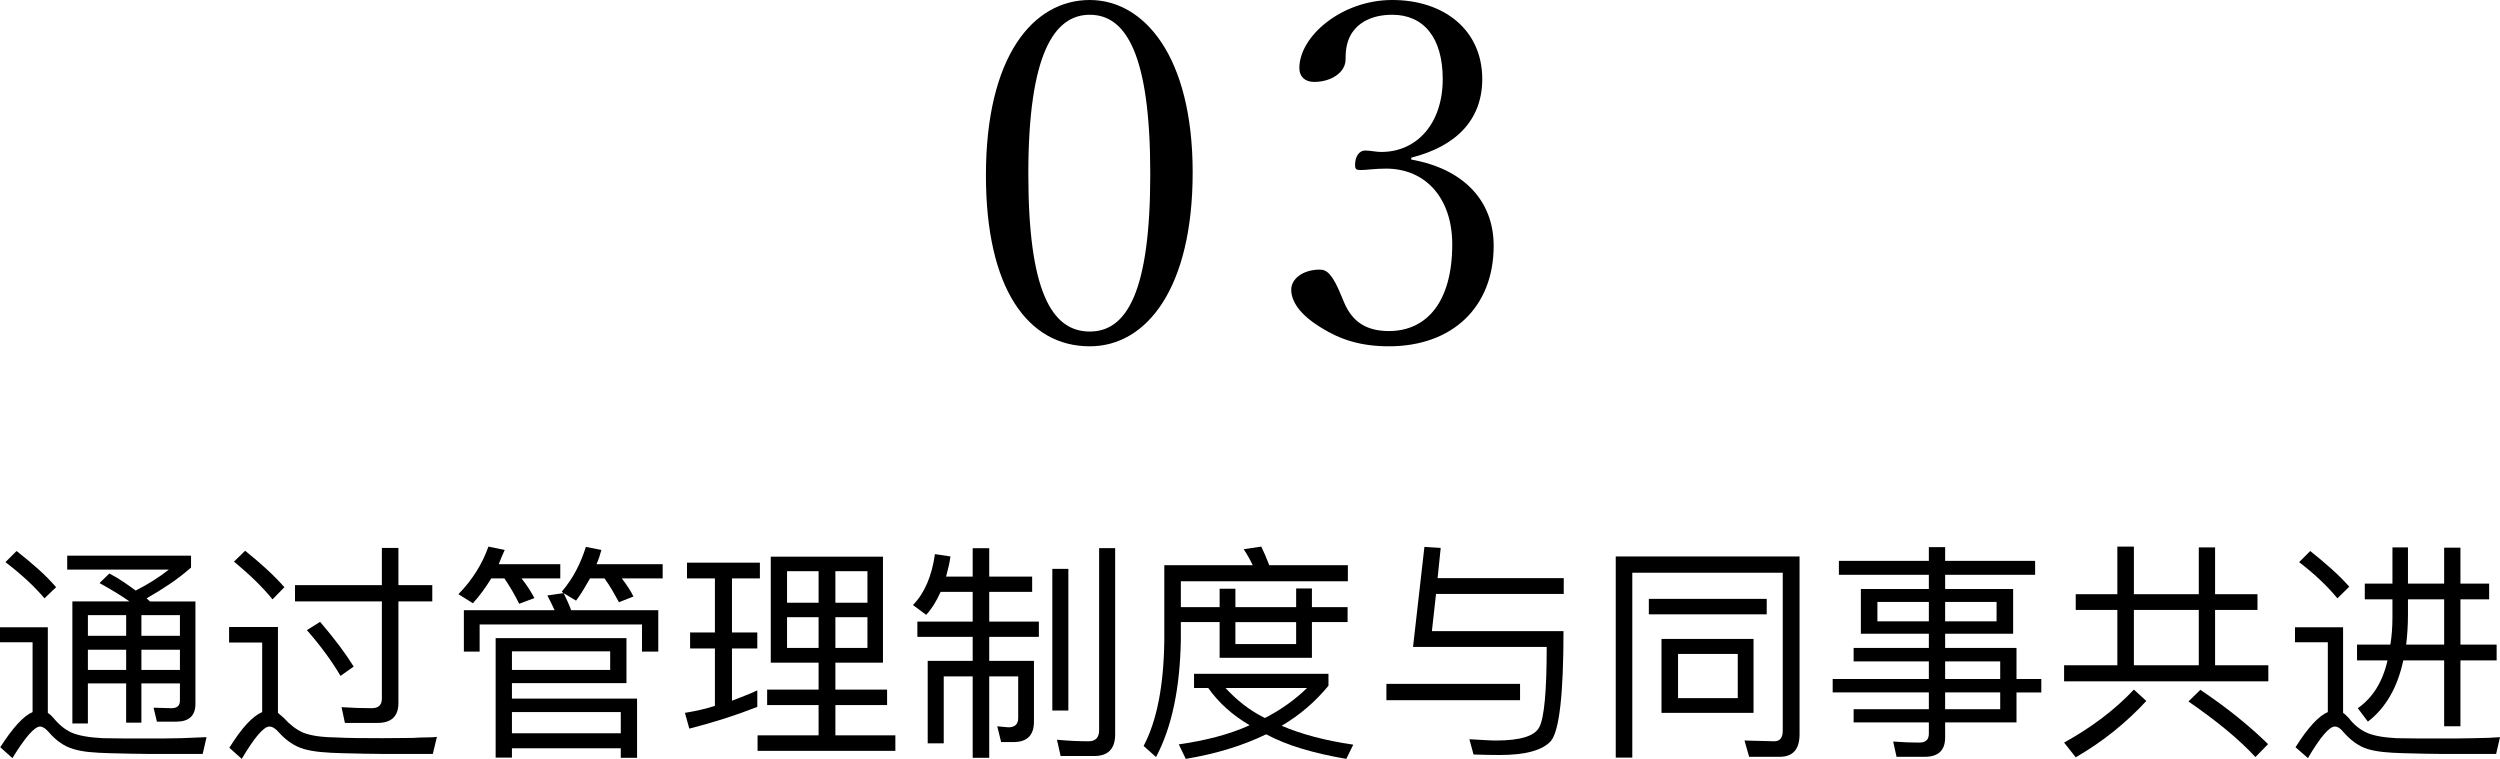 <?xml version="1.0" encoding="UTF-8"?>
<svg id="b" data-name="レイヤー 2" xmlns="http://www.w3.org/2000/svg" width="367.418" height="111.528" viewBox="0 0 367.418 111.528">
  <g id="c" data-name="text">
    <g>
      <g>
        <path d="M19.244,110.768c-1.001-.025-2.059-.051-3.173-.076s-2.108-.082-2.982-.171c-.874-.089-1.641-.234-2.299-.437-1.317-.38-2.521-1.203-3.609-2.47-.481-.557-.912-.836-1.292-.836-.81,0-2.166,1.545-4.065,4.636l-1.786-1.596c1.85-2.888,3.433-4.61,4.75-5.167v-10.258H0v-2.204h7.028v12.576c.152.101.298.215.438.342.139.127.272.266.398.418.81.988,1.685,1.697,2.622,2.128,1.038.456,2.583.735,4.635.836.912.025,1.919.038,3.021.038h5.984c.785,0,1.608-.013,2.47-.038,1.647-.076,2.9-.127,3.762-.152l-.57,2.47h-7.675c-.912,0-1.868-.013-2.868-.038ZM5.642,83.659c.976.874,1.843,1.754,2.603,2.641l-1.71,1.634c-1.443-1.722-3.356-3.495-5.736-5.319l1.634-1.634c1.165.912,2.234,1.805,3.21,2.679ZM18.123,85.502c.633.431,1.241.861,1.823,1.292.887-.456,1.735-.937,2.546-1.444s1.583-1.051,2.317-1.634h-14.932v-2.052h18.199v1.748c-1.013.886-2.064,1.697-3.153,2.432s-2.217,1.431-3.382,2.09l.494.456h6.688v15.046c0,1.748-.938,2.622-2.812,2.622h-2.85l-.494-2.052,2.621.076c.836,0,1.254-.367,1.254-1.102v-2.546h-5.661v5.775h-2.241v-5.775h-5.623v5.889h-2.28v-17.933h8.398c-.659-.456-1.35-.905-2.071-1.349-.722-.443-1.501-.893-2.337-1.349l1.444-1.406c.734.38,1.418.785,2.052,1.216ZM12.918,90.403v3.04h5.623v-3.04h-5.623ZM18.541,98.458v-2.964h-5.623v2.964h5.623ZM20.782,90.403v3.04h5.661v-3.04h-5.661ZM26.443,98.458v-2.964h-5.661v2.964h5.661Z"/>
        <path d="M53.463,110.768c-1.039-.025-2.115-.051-3.229-.076-1.14-.025-2.172-.082-3.097-.171-.925-.089-1.741-.234-2.451-.437-1.342-.38-2.583-1.203-3.723-2.47-.481-.557-.938-.836-1.368-.836-.836,0-2.191,1.583-4.065,4.75l-1.824-1.634c.912-1.469,1.768-2.634,2.565-3.496.798-.861,1.551-1.444,2.261-1.748v-10.221h-4.863v-2.28h7.181v12.614c.253.203.545.456.874.76.861.962,1.785,1.672,2.773,2.128,1.114.456,2.71.697,4.787.722.912.051,1.95.082,3.115.095,1.166.013,2.444.019,3.838.019.76,0,1.507-.006,2.241-.019.735-.013,1.47-.019,2.204-.019.76-.051,1.438-.076,2.032-.076.596,0,1.096-.025,1.501-.076l-.607,2.508h-7.067c-1.013,0-2.039-.013-3.077-.038ZM39.177,83.64c.963.886,1.836,1.773,2.622,2.659l-1.748,1.786c-1.419-1.748-3.306-3.597-5.661-5.547l1.634-1.596c1.14.912,2.19,1.811,3.153,2.697ZM50.195,103.929c.76.051,1.514.089,2.261.114.747.025,1.476.038,2.185.038.987,0,1.481-.469,1.481-1.406v-14.286h-12.766v-2.394h12.766v-5.471h2.432v5.471h4.978v2.394h-4.978v14.932c0,1.95-1.025,2.925-3.077,2.925h-4.787l-.494-2.318ZM49.892,94.925c.81,1.089,1.507,2.102,2.089,3.04l-1.938,1.368c-.607-1.039-1.317-2.115-2.128-3.229s-1.747-2.28-2.812-3.496l1.938-1.216c1.089,1.267,2.039,2.444,2.85,3.534Z"/>
        <path d="M70.926,86.908c-.443.608-.918,1.19-1.425,1.748l-2.127-1.33c2.026-2.077,3.495-4.407,4.407-6.991l2.394.494c-.178.38-.336.741-.476,1.083-.139.342-.272.677-.398,1.007h9.043v2.09h-5.699c.405.506.766,1.007,1.083,1.501.316.494.589.956.816,1.387l-2.241.836c-.608-1.241-1.33-2.482-2.166-3.723h-1.938c-.405.658-.83,1.292-1.273,1.9ZM94.35,95.76v-3.989h-23.86v3.989h-2.317v-6.079h13.336c-.178-.38-.354-.753-.532-1.121-.178-.367-.354-.716-.532-1.045l2.356-.342-.229-.228c.836-.988,1.539-2.026,2.108-3.115.57-1.089,1.045-2.242,1.425-3.458l2.28.456c-.102.38-.209.741-.323,1.083s-.247.677-.398,1.007h9.727v2.09h-6.004c.76.988,1.33,1.874,1.71,2.659l-2.128.836c-.329-.608-.664-1.203-1.007-1.786-.342-.583-.715-1.152-1.12-1.71h-2.128c-.329.583-.658,1.146-.988,1.691-.329.544-.684,1.07-1.063,1.577l-1.824-1.102c.178.38.361.772.552,1.178.19.405.373.849.551,1.33h12.804v6.079h-2.394ZM75.238,100.396v2.28h18.39v8.701h-2.394v-1.406h-15.996v1.368h-2.394v-17.553h19.226v6.611h-16.832ZM89.677,95.722h-14.438v2.736h14.438v-2.736ZM91.234,104.651h-15.996v3.115h15.996v-3.115Z"/>
        <path d="M105.069,85.008h-4.104v-2.318h10.714v2.318h-4.103v7.941h3.723v2.356h-3.723v7.675c.633-.253,1.253-.494,1.861-.722.607-.228,1.228-.494,1.861-.798v2.432c-3.166,1.241-6.497,2.305-9.992,3.192l-.645-2.318c.785-.127,1.538-.272,2.261-.437.722-.165,1.437-.361,2.147-.589v-8.435h-3.647v-2.356h3.647v-7.941ZM129.766,97.394h-6.991v3.951h7.599v2.28h-7.599v4.445h8.815v2.28h-20.251v-2.28h8.967v-4.445h-7.561v-2.28h7.561v-3.951h-7.029v-15.578h16.49v15.578ZM120.305,83.944h-4.635v4.635h4.635v-4.635ZM115.67,90.707v4.521h4.635v-4.521h-4.635ZM127.485,88.579v-4.635h-4.711v4.635h4.711ZM122.774,90.707v4.521h4.711v-4.521h-4.711Z"/>
        <path d="M136.115,90.365l-1.938-1.444c1.697-1.748,2.773-4.243,3.229-7.485l2.28.342c-.076.557-.172,1.07-.285,1.539-.114.469-.234.944-.361,1.425h3.913v-4.179h2.432v4.179h6.308v2.242h-6.308v4.369h7.295v2.242h-7.295v3.533h6.573v8.929c0,2.001-1,3.002-3.001,3.002h-1.824l-.569-2.318,1.633.152c.963,0,1.444-.456,1.444-1.368v-6.117h-4.256v11.968h-2.432v-11.968h-4.255v9.841h-2.356v-12.12h6.61v-3.533h-8.13v-2.242h8.13v-4.369h-4.711c-.633,1.419-1.343,2.546-2.128,3.381ZM157.013,104.423h-2.356v-20.821h2.356v20.821ZM155.341,108.716c.81.076,1.596.133,2.356.171.76.038,1.52.057,2.279.057,1.039,0,1.559-.545,1.559-1.634v-26.748h2.356v27.356c0,2.128-1.026,3.192-3.078,3.192h-4.939l-.532-2.394Z"/>
        <path d="M169.898,111.262l-1.823-1.634c1.95-3.698,2.963-8.878,3.039-15.54v-11.019h12.994c-.38-.81-.823-1.596-1.33-2.356l2.584-.38c.38.76.772,1.672,1.178,2.735h11.551v2.356h-24.545v3.8h5.699v-2.698h2.317v2.698h8.929v-2.736h2.318v2.736h5.243v2.204h-5.243v5.243h-13.565v-5.243h-5.699v2.66c-.127,7.118-1.343,12.842-3.647,17.173ZM195.24,100.776c-1.926,2.356-4.218,4.319-6.877,5.889,2.963,1.266,6.472,2.191,10.524,2.773l-1.026,2.09c-2.381-.405-4.547-.899-6.497-1.482s-3.711-1.292-5.281-2.128c-3.444,1.672-7.384,2.875-11.816,3.61l-1.025-2.128c1.95-.279,3.793-.646,5.528-1.102,1.734-.456,3.362-1.026,4.882-1.71-2.533-1.494-4.56-3.318-6.079-5.471h-2.09v-2.09h19.758v1.748ZM182.721,103.53c.95.747,2.008,1.412,3.173,1.995,2.33-1.19,4.394-2.66,6.192-4.407h-11.968c.785.861,1.652,1.665,2.603,2.413ZM190.49,94.658v-3.229h-8.929v3.229h8.929Z"/>
        <path d="M223.398,102.903h-19.643v-2.394h19.643v2.394ZM211.278,84.97h18.541v2.318h-18.769l-.608,5.471h19.34c0,9.22-.608,14.59-1.824,16.11-1.216,1.393-3.736,2.09-7.561,2.09-.608,0-1.228-.006-1.862-.019-.633-.013-1.292-.032-1.976-.057l-.607-2.242c.936.051,1.722.095,2.356.133.633.038,1.152.057,1.558.057,3.546,0,5.661-.646,6.345-1.938.735-1.342,1.103-5.281,1.103-11.816h-19.644l1.672-14.704,2.394.152-.456,4.445Z"/>
        <path d="M256.383,108.83l4.369.114c.836,0,1.254-.519,1.254-1.558v-23.214h-22.112v27.166h-2.432v-29.56h27.014v26.14c0,2.204-.976,3.306-2.926,3.306h-4.483l-.684-2.394ZM259.65,90.289h-17.325v-2.28h17.325v2.28ZM257.713,104.765h-13.526v-10.866h13.526v10.866ZM246.618,96.102v6.497h8.776v-6.497h-8.776Z"/>
        <path d="M283.478,84.476h-13.222v-2.051h13.222v-2.014h2.394v2.014h13.223v2.051h-13.223v2.09h9.993v6.573h-9.993v2.09h10.487v4.56h3.647v1.976h-3.647v4.407h-10.487v2.204c0,1.9-1,2.85-3.001,2.85h-4.142l-.494-2.242c.659.051,1.317.089,1.976.114.659.025,1.279.038,1.862.038.938,0,1.405-.43,1.405-1.292v-1.672h-11.056v-1.938h11.056v-2.47h-14.134v-1.976h14.134v-2.584h-11.056v-1.976h11.056v-2.09h-9.992v-6.573h9.992v-2.09ZM275.917,88.465v2.85h7.561v-2.85h-7.561ZM285.871,88.465v2.85h7.561v-2.85h-7.561ZM293.965,99.788v-2.584h-8.094v2.584h8.094ZM285.871,104.233h8.094v-2.47h-8.094v2.47Z"/>
        <path d="M311.181,80.335h2.432v6.991h9.537v-6.877h2.394v6.877h6.231v2.318h-6.231v8.131h7.826v2.356h-30.016v-2.356h7.827v-8.131h-6.117v-2.318h6.117v-6.991ZM310.725,107.425c-1.722,1.393-3.609,2.685-5.661,3.876l-1.71-2.166c4.078-2.254,7.498-4.851,10.259-7.789l1.824,1.672c-1.419,1.545-2.989,3.014-4.712,4.407ZM323.149,89.643h-9.537v8.131h9.537v-8.131ZM328.849,105.392c1.647,1.33,3.141,2.653,4.483,3.97l-1.862,1.9c-2.33-2.533-5.61-5.256-9.841-8.169l1.748-1.71c2.001,1.342,3.825,2.679,5.472,4.008Z"/>
        <path d="M356.285,110.768c-.988-.025-2.026-.051-3.115-.076-1.065-.025-2.026-.082-2.888-.171-.861-.089-1.634-.234-2.317-.437-1.241-.38-2.419-1.203-3.534-2.47-.431-.557-.861-.836-1.292-.836-.81,0-2.127,1.545-3.951,4.636l-1.823-1.596c1.823-2.888,3.406-4.61,4.749-5.167v-10.258h-4.825v-2.204h7.067v12.576c.151.101.291.215.417.342l.418.418c.735.962,1.597,1.672,2.584,2.128.988.456,2.47.735,4.445.836.912.025,1.912.038,3.002.038h5.927c.785,0,1.608-.013,2.47-.038,1.647-.025,2.913-.076,3.8-.152l-.57,2.47h-7.751c-.887,0-1.823-.013-2.812-.038ZM342.664,83.621c.95.848,1.817,1.716,2.603,2.603l-1.747,1.71c-.659-.81-1.457-1.665-2.394-2.564-.936-.899-2.014-1.817-3.229-2.755l1.634-1.634c1.141.912,2.186,1.792,3.135,2.641ZM351.612,80.448h2.279v5.319h5.319v-5.281h2.394v5.281h4.218v2.318h-4.218v6.649h5.319v2.318h-5.319v9.689h-2.394v-9.689h-6.003c-.861,4.002-2.597,7.004-5.206,9.005l-1.481-1.976c2.204-1.545,3.66-3.888,4.369-7.029h-4.483v-2.318h4.901c.203-1.241.305-2.583.305-4.027v-2.622h-4.065v-2.318h4.065v-5.319ZM353.626,94.734h5.585v-6.649h-5.319v2.128c0,1.621-.089,3.128-.266,4.521Z"/>
      </g>
      <g>
        <path d="M175.283,25.343c0,16.942-6.721,25.553-15.122,25.553-9.101,0-15.262-8.471-15.262-25.133,0-17.502,6.931-25.763,15.262-25.763,7.981,0,15.122,8.261,15.122,25.343ZM151.13,25.552c0,17.222,3.43,23.173,9.031,23.173,5.46,0,8.891-5.881,8.891-23.173,0-17.572-3.571-23.382-8.891-23.382-5.25,0-9.031,5.811-9.031,23.382Z"/>
        <path d="M207.41,23.452c7.561,1.33,12.111,5.95,12.111,12.671,0,9.031-6.09,14.772-15.401,14.772-4.13,0-7.141-.98-9.94-2.73-3.221-1.96-4.411-3.92-4.411-5.601,0-1.61,1.75-2.94,4.2-2.94,1.051,0,1.891.7,3.221,3.99l.351.84c1.19,2.8,3.22,4.2,6.58,4.2,5.601,0,9.312-4.341,9.312-12.742,0-6.721-3.851-11.131-9.731-11.131-1.61,0-2.94.21-3.71.21-.7,0-.841-.14-.841-.77,0-1.26.631-2.1,1.471-2.1.769,0,1.61.21,2.38.21,5.251,0,9.031-4.2,9.031-10.711,0-6.091-2.801-9.451-7.421-9.451-2.94,0-5.11,1.12-6.161,3.08-.56,1.12-.699,2.17-.699,3.5,0,1.89-2.101,3.29-4.621,3.29-1.4,0-2.17-.84-2.17-2.03,0-4.691,6.231-10.011,13.651-10.011,7.631,0,13.231,4.41,13.231,11.621,0,5.951-3.78,9.871-10.432,11.551v.28Z"/>
      </g>
    </g>
  </g>
</svg>